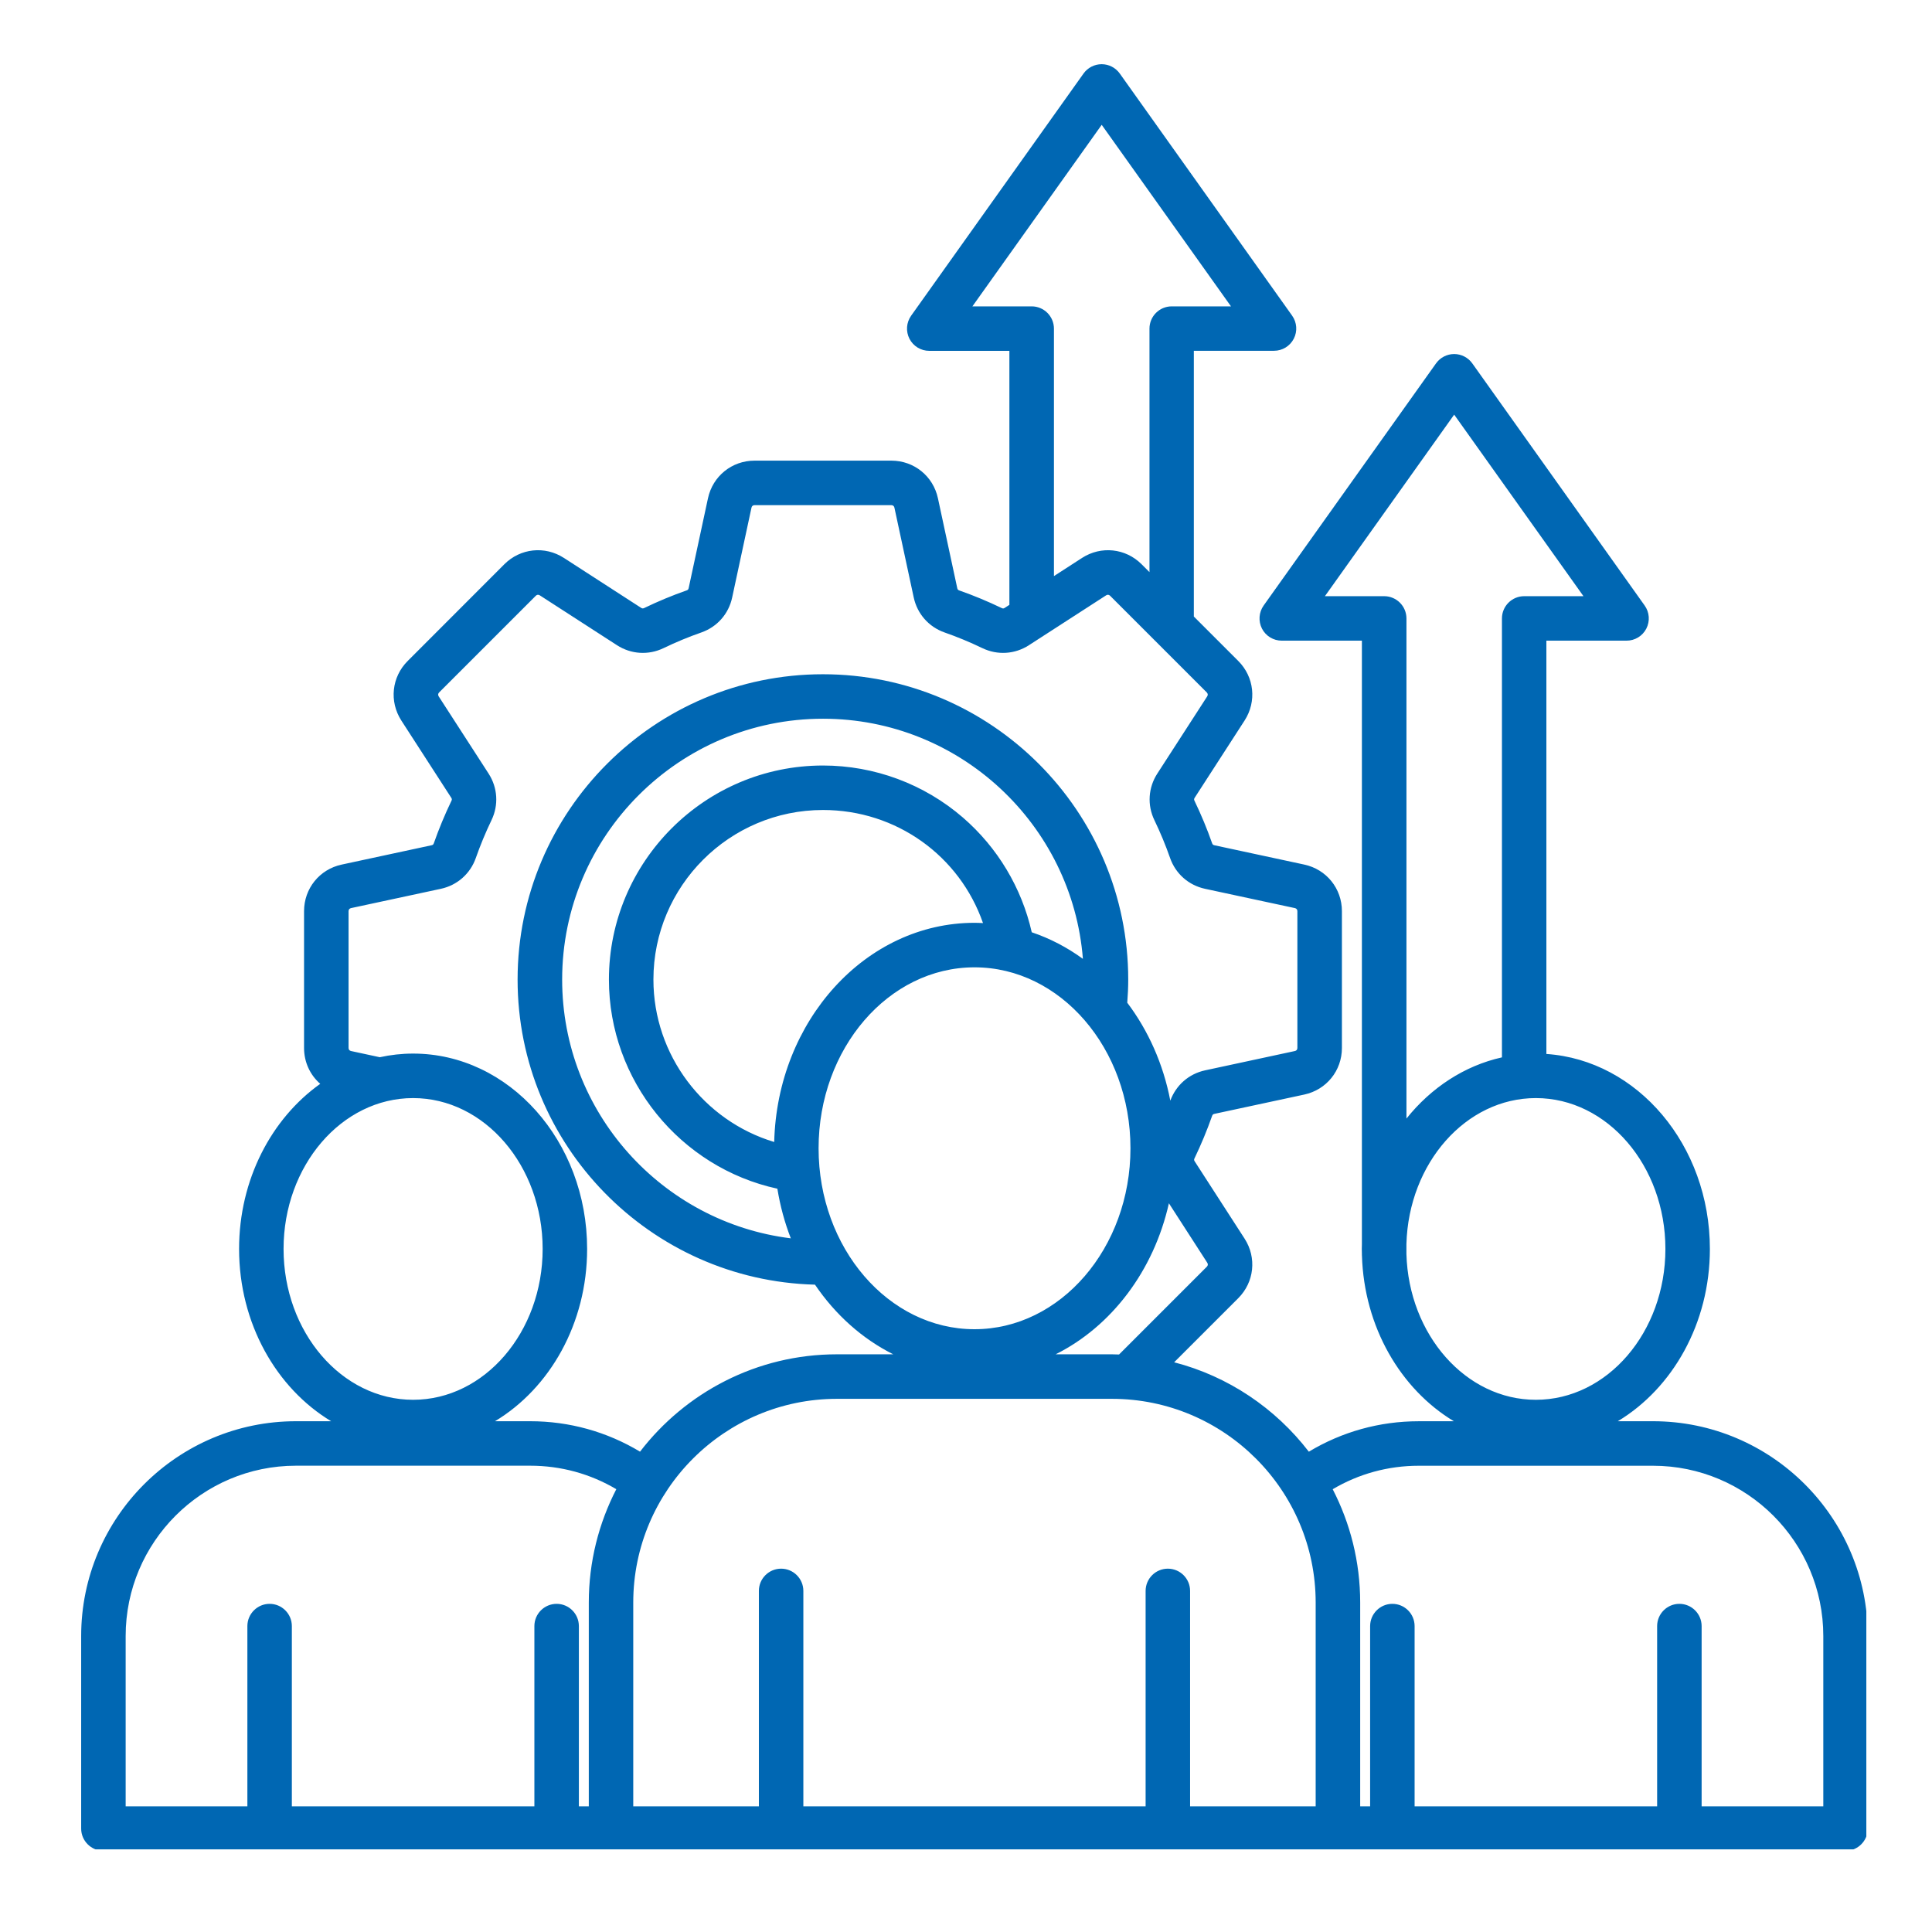 <svg xmlns="http://www.w3.org/2000/svg" xmlns:xlink="http://www.w3.org/1999/xlink" width="500" zoomAndPan="magnify" viewBox="0 0 375 375" height="500" preserveAspectRatio="xMidYMid meet" version="1.0"><defs><clipPath id="a0681ddd27"><path d="M 15.754 12.461 L 362.254 12.461 L 362.254 358.961 L 15.754 358.961 Z M 15.754 12.461 " clip-rule="nonzero"/></clipPath></defs><g clip-path="url(#a0681ddd27)"><path fill="#0067b3" d="M 320.844 275.859 L 314.016 275.859 C 324.645 269.461 331.887 256.871 331.887 242.418 C 331.887 222.281 317.828 205.77 300.152 204.574 L 300.152 124.352 L 315.715 124.352 C 317.332 124.352 318.809 123.453 319.551 122.016 C 320.289 120.574 320.168 118.848 319.227 117.531 L 285.77 70.531 C 284.957 69.395 283.648 68.719 282.254 68.719 C 280.855 68.719 279.547 69.395 278.734 70.531 L 245.273 117.531 C 244.336 118.848 244.215 120.574 244.949 122.016 C 245.688 123.453 247.172 124.352 248.781 124.352 L 264.344 124.352 L 264.344 241.488 C 264.336 241.797 264.324 242.109 264.324 242.426 C 264.324 242.742 264.336 243.043 264.344 243.359 L 264.344 243.684 L 264.352 243.684 C 264.762 257.605 271.879 269.656 282.195 275.863 L 275.367 275.863 C 267.77 275.863 260.48 277.902 254.043 281.773 C 247.59 273.375 238.445 267.145 227.902 264.418 L 240.344 251.98 C 243.453 248.871 243.961 244.113 241.574 240.418 L 231.891 225.422 C 231.746 225.199 231.738 225.062 231.855 224.828 C 233.141 222.148 234.293 219.379 235.27 216.594 C 235.359 216.344 235.465 216.258 235.723 216.199 L 253.164 212.453 C 257.465 211.523 260.465 207.812 260.465 203.406 L 260.465 176.859 C 260.465 172.457 257.461 168.742 253.164 167.816 L 235.723 164.066 C 235.465 164.012 235.363 163.918 235.27 163.672 C 234.293 160.879 233.141 158.117 231.855 155.441 C 231.738 155.203 231.746 155.059 231.891 154.836 L 241.574 139.852 C 243.961 136.152 243.457 131.402 240.344 128.289 L 231.723 119.668 L 231.723 68.086 L 247.285 68.086 C 248.906 68.086 250.379 67.184 251.121 65.746 C 251.863 64.309 251.738 62.582 250.797 61.262 L 217.348 14.273 C 216.535 13.137 215.227 12.461 213.832 12.461 C 212.434 12.461 211.125 13.137 210.312 14.273 L 176.852 61.277 C 175.914 62.594 175.793 64.32 176.527 65.762 C 177.27 67.199 178.75 68.098 180.363 68.098 L 195.922 68.098 L 195.922 117.402 L 195.023 117.984 C 194.801 118.129 194.664 118.137 194.426 118.023 C 191.75 116.734 188.98 115.582 186.195 114.605 C 185.945 114.52 185.859 114.41 185.801 114.152 L 182.051 96.711 C 181.125 92.41 177.41 89.41 173.008 89.41 L 146.461 89.41 C 142.059 89.41 138.344 92.418 137.418 96.711 L 133.668 114.152 C 133.609 114.41 133.516 114.512 133.273 114.598 C 130.48 115.574 127.711 116.727 125.043 118.016 C 124.805 118.129 124.66 118.121 124.438 117.98 L 109.453 108.293 C 105.754 105.906 101.004 106.41 97.891 109.523 L 79.133 128.297 C 76.02 131.402 75.516 136.16 77.902 139.859 L 87.586 154.844 C 87.73 155.066 87.738 155.203 87.621 155.441 C 86.336 158.117 85.184 160.887 84.207 163.672 C 84.117 163.922 84.012 164.012 83.754 164.066 L 66.32 167.816 C 62.016 168.738 59.016 172.457 59.016 176.859 L 59.016 203.406 C 59.016 206.18 60.203 208.668 62.16 210.371 C 52.699 217.098 46.406 228.949 46.406 242.418 C 46.406 256.871 53.648 269.461 64.277 275.859 L 57.449 275.859 C 34.461 275.859 15.754 294.562 15.754 317.551 L 15.754 354.926 C 15.754 357.309 17.691 359.242 20.074 359.242 L 358.219 359.242 C 360.602 359.242 362.535 357.309 362.535 354.926 L 362.535 317.551 C 362.535 294.562 343.832 275.859 320.844 275.859 Z M 268.668 115.719 L 257.164 115.719 L 282.254 80.48 L 307.348 115.719 L 295.844 115.719 C 293.461 115.719 291.527 117.656 291.527 120.035 L 291.527 205.234 C 284.23 206.859 277.777 211.129 272.992 217.113 L 272.992 120.035 C 272.984 117.648 271.051 115.719 268.668 115.719 Z M 272.984 243.387 L 272.984 241.453 C 273.426 225.754 284.527 213.137 298.109 213.137 C 311.973 213.137 323.254 226.273 323.254 242.418 C 323.254 258.562 311.973 271.699 298.109 271.699 C 284.52 271.707 273.426 259.086 272.984 243.387 Z M 234.328 245.094 C 234.5 245.359 234.473 245.641 234.25 245.863 L 217.207 262.906 C 216.754 262.895 216.301 262.871 215.84 262.871 L 204.902 262.871 C 215.715 257.469 223.941 246.684 226.883 233.555 Z M 200.262 180.953 C 198.312 172.336 193.637 164.508 186.887 158.672 C 179.355 152.168 169.715 148.586 159.742 148.586 C 136.836 148.586 118.191 167.227 118.191 190.133 C 118.191 209.738 132.035 226.625 150.887 230.727 C 151.434 234.086 152.309 237.316 153.496 240.359 C 128.516 237.273 109.113 215.934 109.113 190.133 C 109.113 162.219 131.828 139.504 159.742 139.504 C 186.305 139.504 208.133 160.066 210.191 186.113 C 207.148 183.895 203.809 182.148 200.262 180.953 Z M 150.273 221.66 C 136.605 217.551 126.828 204.805 126.828 190.133 C 126.828 171.98 141.59 157.219 159.742 157.219 C 174.023 157.219 186.277 166.16 190.801 179.168 C 190.254 179.141 189.699 179.117 189.145 179.117 C 168.066 179.125 150.855 198.098 150.273 221.66 Z M 158.887 222.875 C 158.887 203.508 172.461 187.758 189.152 187.758 C 205.844 187.758 219.422 203.516 219.422 222.875 C 219.422 242.238 205.836 258 189.145 258 C 172.453 258 158.887 242.246 158.887 222.875 Z M 200.246 59.465 L 188.742 59.465 L 213.84 24.227 L 238.934 59.465 L 227.43 59.465 C 225.047 59.465 223.113 61.398 223.113 63.781 L 223.113 111.051 L 221.586 109.523 C 218.48 106.41 213.723 105.906 210.023 108.293 L 204.57 111.82 L 204.57 63.781 C 204.562 61.395 202.629 59.465 200.246 59.465 Z M 55.039 242.418 C 55.039 226.273 66.32 213.137 80.184 213.137 C 94.047 213.137 105.328 226.273 105.328 242.418 C 105.328 258.562 94.047 271.699 80.184 271.699 C 66.32 271.699 55.039 258.57 55.039 242.418 Z M 113.961 242.418 C 113.961 221.508 98.809 204.5 80.184 204.5 C 77.969 204.5 75.809 204.746 73.715 205.207 L 68.141 204.004 C 67.832 203.941 67.656 203.719 67.656 203.406 L 67.656 176.859 C 67.656 176.543 67.836 176.328 68.141 176.262 L 85.574 172.516 C 88.746 171.832 91.285 169.594 92.355 166.535 C 93.227 164.055 94.25 161.586 95.398 159.195 C 96.809 156.27 96.602 152.887 94.84 150.16 L 85.156 135.176 C 84.984 134.906 85.012 134.629 85.234 134.402 L 104.004 115.633 C 104.227 115.41 104.508 115.383 104.773 115.555 L 119.762 125.238 C 122.488 127 125.871 127.211 128.797 125.801 C 131.18 124.648 133.648 123.625 136.137 122.758 C 139.203 121.684 141.438 119.145 142.113 115.973 L 145.863 98.531 C 145.93 98.223 146.152 98.051 146.461 98.051 L 173.008 98.051 C 173.324 98.051 173.543 98.23 173.605 98.531 L 177.355 115.973 C 178.039 119.145 180.273 121.684 183.332 122.758 C 185.816 123.625 188.281 124.648 190.672 125.801 C 193.602 127.211 196.98 127 199.707 125.238 L 214.695 115.555 C 214.961 115.383 215.242 115.41 215.465 115.633 L 234.234 134.402 C 234.457 134.629 234.488 134.906 234.312 135.176 L 224.629 150.16 C 222.867 152.887 222.652 156.27 224.07 159.195 C 225.219 161.578 226.242 164.047 227.113 166.535 C 228.184 169.602 230.723 171.832 233.898 172.516 L 251.336 176.262 C 251.645 176.328 251.82 176.551 251.82 176.859 L 251.82 203.406 C 251.82 203.723 251.641 203.941 251.336 204.004 L 233.902 207.754 C 230.766 208.43 228.258 210.625 227.156 213.637 C 225.789 206.5 222.859 200.004 218.801 194.625 C 218.918 193.125 218.988 191.629 218.988 190.133 C 218.988 157.457 192.406 130.871 159.727 130.871 C 127.051 130.871 100.465 157.457 100.465 190.133 C 100.465 222.293 126.223 248.531 158.188 249.352 C 162.137 255.18 167.359 259.863 173.383 262.871 L 162.445 262.871 C 146.891 262.871 133.043 270.289 124.23 281.766 C 117.789 277.895 110.5 275.859 102.906 275.859 L 96.078 275.859 C 106.719 269.461 113.961 256.871 113.961 242.418 Z M 24.391 317.551 C 24.391 299.32 39.219 284.492 57.449 284.492 L 102.918 284.492 C 108.863 284.492 114.566 286.059 119.625 289.051 C 116.223 295.656 114.285 303.133 114.285 311.055 L 114.285 350.609 L 112.359 350.609 L 112.359 315.621 C 112.359 313.242 110.422 311.305 108.043 311.305 C 105.66 311.305 103.723 313.242 103.723 315.621 L 103.723 350.609 L 56.648 350.609 L 56.648 315.621 C 56.648 313.242 54.715 311.305 52.332 311.305 C 49.953 311.305 48.016 313.242 48.016 315.621 L 48.016 350.609 L 24.391 350.609 Z M 255.379 350.609 L 230.996 350.609 L 230.996 308.793 C 230.996 306.414 229.062 304.477 226.68 304.477 C 224.301 304.477 222.363 306.414 222.363 308.793 L 222.363 350.609 L 155.93 350.609 L 155.93 308.793 C 155.93 306.414 153.992 304.477 151.613 304.477 C 149.23 304.477 147.297 306.414 147.297 308.793 L 147.297 350.609 L 122.914 350.609 L 122.914 311.062 C 122.914 289.254 140.656 271.512 162.461 271.512 L 215.824 271.512 C 237.633 271.512 255.371 289.254 255.371 311.062 L 255.371 350.609 Z M 353.902 350.609 L 330.285 350.609 L 330.285 315.621 C 330.285 313.242 328.348 311.305 325.965 311.305 C 323.586 311.305 321.648 313.242 321.648 315.621 L 321.648 350.609 L 274.574 350.609 L 274.574 315.621 C 274.574 313.242 272.641 311.305 270.258 311.305 C 267.879 311.305 265.941 313.242 265.941 315.621 L 265.941 350.609 L 264.012 350.609 L 264.012 311.062 C 264.012 303.133 262.078 295.656 258.676 289.059 C 263.734 286.066 269.438 284.5 275.375 284.5 L 320.844 284.5 C 339.074 284.5 353.902 299.328 353.902 317.559 Z M 353.902 350.609 " fill-opacity="1" fill-rule="nonzero"/></g></svg>